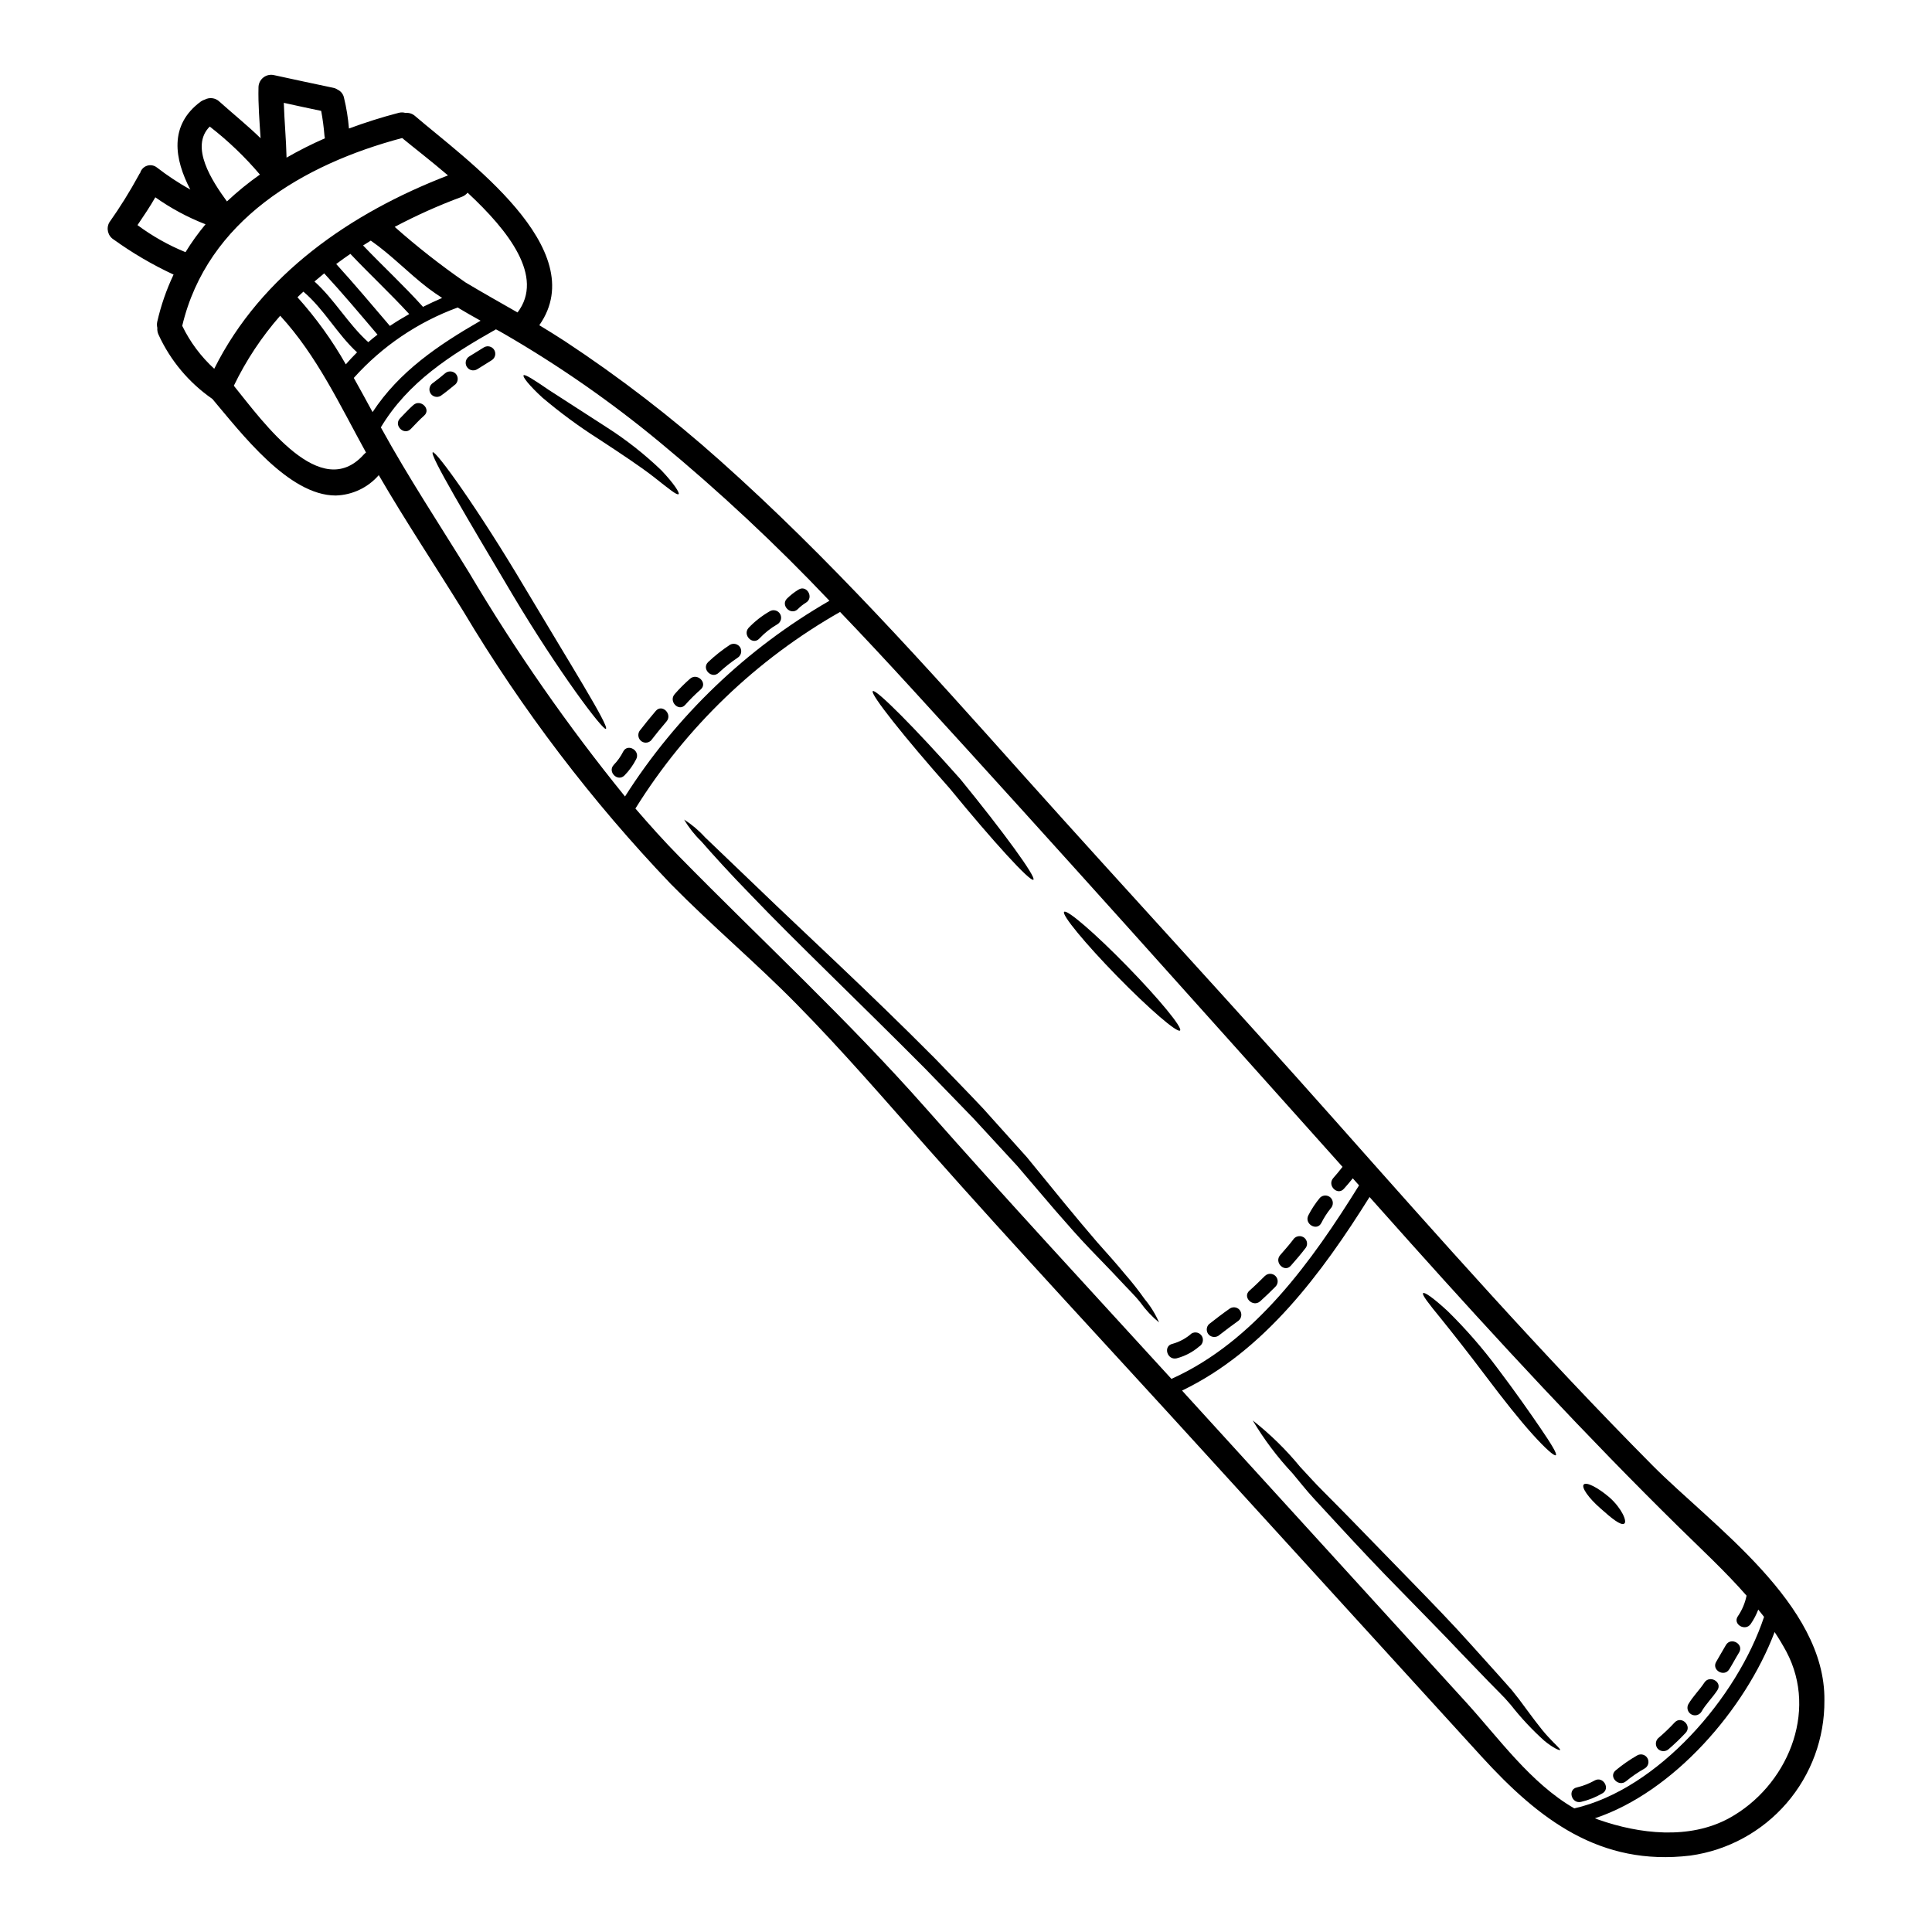 <?xml version="1.0" encoding="UTF-8"?>
<!-- Uploaded to: SVG Repo, www.svgrepo.com, Generator: SVG Repo Mixer Tools -->
<svg fill="#000000" width="800px" height="800px" version="1.1" viewBox="144 144 512 512" xmlns="http://www.w3.org/2000/svg">
 <g>
  <path d="m581.93 532.35c15.883 15.969 45.867 36.715 45.555 62.262v-0.004c0.078 10-3.484 19.688-10.016 27.254-6.535 7.566-15.602 12.504-25.504 13.883-23.965 2.867-40.09-9.551-55.348-26.254-24.719-27.094-49.43-54.199-74.121-81.316-24.188-26.59-48.754-52.867-72.566-79.766-11.438-12.93-22.723-26.031-34.848-38.336-10.75-10.93-22.504-20.812-33.25-31.742h-0.004c-20.988-21.961-39.445-46.211-55.016-72.293-7.418-12.016-15.328-23.879-22.434-36.117h-0.004c-2.879 3.316-7.019 5.273-11.414 5.394-12.504 0-25.008-16.531-32.695-25.609v0.004c-6.199-4.293-11.129-10.18-14.262-17.039-0.258-0.562-0.363-1.184-0.309-1.801-0.129-0.523-0.137-1.07-0.023-1.598 0.98-4.312 2.434-8.508 4.328-12.504-5.559-2.582-10.863-5.684-15.84-9.266-1.566-0.953-2.09-2.981-1.18-4.574 2.832-4.008 5.43-8.176 7.777-12.48 0.102-0.234 0.234-0.449 0.395-0.645 0.262-0.898 0.957-1.609 1.848-1.891s1.867-0.098 2.598 0.488c2.797 2.16 5.754 4.113 8.84 5.84-4.188-8.016-5.766-17.023 2.762-23.32 0.332-0.234 0.699-0.414 1.09-0.531 1.242-0.66 2.766-0.465 3.801 0.488 3.664 3.285 7.477 6.352 10.973 9.75-0.293-4.488-0.668-8.973-0.559-13.504 0.02-1.027 0.508-1.992 1.324-2.613 0.82-0.625 1.879-0.84 2.875-0.582 5.176 1.129 10.371 2.242 15.547 3.328 0.449 0.078 0.875 0.254 1.25 0.516 0.84 0.398 1.445 1.16 1.648 2.066 0.66 2.699 1.105 5.449 1.328 8.219 4.328-1.598 8.73-3 13.176-4.152 0.59-0.16 1.211-0.152 1.797 0.023 0.93-0.102 1.855 0.195 2.555 0.82 13.102 11.266 47.133 35.184 32.918 55.441 2.285 1.379 4.531 2.773 6.754 4.219 14.445 9.523 28.176 20.086 41.086 31.605 29.023 25.848 54.883 54.836 80.734 83.754 27.301 30.496 55.105 60.504 82.262 91.109 27.508 30.992 54.984 62.062 84.172 91.473zm20.301 93.488c15.211-8.328 23.766-27.984 15.168-44.156-0.957-1.773-2-3.508-3.109-5.172-7.754 20.469-26.766 42.422-47.625 49.355 0.312 0.109 0.621 0.242 0.934 0.355 10.844 3.816 24.082 5.371 34.633-0.383zm9.262-53.352c-0.512-0.664-1.023-1.285-1.535-1.934-0.504 1.332-1.164 2.602-1.969 3.777-1.422 2.129-4.887 0.129-3.445-2h0.004c1.125-1.648 1.91-3.508 2.309-5.465-5.598-6.394-11.883-12.203-17.949-18.168-24.59-24.188-48.004-49.512-71.016-75.207-3.672-4.09-7.324-8.18-10.949-12.266-12.613 20.148-27.895 40.828-49.684 51.289 0.355 0.375 0.707 0.789 1.062 1.18 24.703 27.117 49.41 54.23 74.121 81.336 8.73 9.574 17.211 21.566 28.766 28.211 22.145-5.066 43.176-29.32 50.285-50.754zm-107.33-114.35-1.664-1.867c-0.754 0.934-1.535 1.867-2.336 2.754-1.707 1.969-4.531-0.887-2.844-2.816 0.867-0.98 1.688-1.969 2.465-2.977-37.867-42.312-75.695-84.695-114.03-126.59-6.297-6.883-12.66-13.727-19.125-20.469-22.137 12.578-40.781 30.484-54.238 52.098 3.75 4.352 7.598 8.66 11.66 12.773 21.902 22.301 44.578 43.184 65.336 66.68 21.367 24.188 43.297 47.867 65.059 71.699 22.047-9.91 37.281-31.273 49.719-51.289zm-194.53-103.06c13.609-21.406 32.199-39.199 54.176-51.867-14.133-14.914-29.164-28.957-45.004-42.047-12.938-10.711-26.75-20.324-41.289-28.734-0.688-0.395-1.379-0.789-2.086-1.152-12.039 6.816-23.301 13.969-30.5 25.977 0.047 0.09 0.09 0.176 0.133 0.242 7.199 13.105 15.484 25.613 23.301 38.336v0.004c12.285 20.73 26.078 40.531 41.27 59.242zm-28.477-128.27c7.156-9.445-2.363-21.648-13.238-31.738-0.402 0.484-0.922 0.859-1.512 1.086-6.109 2.258-12.059 4.922-17.809 7.973 5.961 5.285 12.234 10.203 18.789 14.73 4.555 2.723 9.172 5.32 13.77 7.949zm-9.816 2.176c-2.043-1.133-4.066-2.285-6.062-3.488v0.004c-10.562 3.871-20.016 10.277-27.52 18.656 1.688 3 3.328 6.023 4.977 9.055 7.082-10.789 17.434-17.766 28.605-24.207zm-10.172-6.023c-1.242-0.824-2.488-1.664-3.664-2.555-5.266-4.019-9.797-8.859-15.242-12.637-0.688 0.422-1.379 0.848-2.043 1.285 5.199 5.445 10.75 10.574 15.793 16.172 0.023 0.02 0.023 0.066 0.066 0.109 1.668-0.844 3.398-1.621 5.09-2.375zm1.555-32.473c-4.664-3.977-9.109-7.394-12.152-9.906-26.125 6.93-51.645 21.824-58.281 49.77 2.082 4.297 4.961 8.156 8.484 11.375 12.48-25.051 36.336-41.379 61.949-51.238zm-15.395 39.891c1.645-1.109 3.352-2.152 5.117-3.148-5.043-5.488-10.484-10.547-15.594-15.949-1.285 0.871-2.531 1.777-3.75 2.688 4.875 5.363 9.52 10.902 14.227 16.41zm-5.731 4.305c0.789-0.688 1.598-1.359 2.445-2-4.644-5.465-9.262-10.973-14.125-16.234-0.867 0.707-1.73 1.422-2.578 2.152 5.328 4.805 8.883 11.223 14.258 16.082zm-0.598 29.23v-0.004c-0.012 0-0.023-0.012-0.023-0.023-6.863-12.457-13.016-25.676-22.723-36.211-4.914 5.602-9.047 11.844-12.285 18.551 7.953 9.84 23.035 30.938 34.43 18.234 0.176-0.203 0.379-0.387 0.602-0.543zm-5.352-23.363c0.953-1.113 1.969-2.156 2.977-3.176-5.285-4.844-8.754-11.461-14.219-16.082-0.531 0.488-1.066 0.977-1.574 1.488v-0.004c4.898 5.445 9.195 11.406 12.812 17.777zm-5.535-59.902c-0.066-0.238-0.109-0.484-0.129-0.73-0.176-2.191-0.465-4.371-0.867-6.531-3.309-0.688-6.602-1.402-9.906-2.133 0.152 4.863 0.621 9.684 0.73 14.523 3.293-1.895 6.688-3.606 10.172-5.129zm-25.977 16.746h-0.004c2.746-2.578 5.668-4.965 8.75-7.129-3.977-4.695-8.438-8.961-13.301-12.727-5.32 5.352 0.547 14.348 4.57 19.855zm-10.973 13.438h-0.004c1.59-2.59 3.363-5.059 5.309-7.394-4.715-1.828-9.18-4.231-13.305-7.152-1.445 2.531-3.09 4.953-4.723 7.371v0.004c3.926 2.914 8.207 5.328 12.734 7.172z"/>
  <path d="m601.41 579.91c1.355-2.176 4.816-0.176 3.465 2.019-0.91 1.469-1.688 2.981-2.598 4.445-1.355 2.199-4.797 0.176-3.445-2.019 0.887-1.469 1.688-2.981 2.578-4.445z"/>
  <path d="m595.68 589.9c1.398-2.129 4.863-0.129 3.445 2.023-1.312 2-3.066 3.664-4.242 5.731-0.578 0.902-1.762 1.195-2.691 0.66-0.926-0.535-1.27-1.707-0.777-2.66 1.199-2.086 2.957-3.754 4.266-5.754z"/>
  <path d="m587.84 600.43c1.824-1.844 4.641 1 2.844 2.82-1.402 1.5-2.887 2.922-4.441 4.262-0.801 0.746-2.043 0.746-2.844 0-0.766-0.793-0.766-2.047 0-2.84 1.566-1.324 3.051-2.738 4.441-4.242z"/>
  <path d="m577.91 609.18c0.945-0.516 2.129-0.188 2.672 0.742 0.547 0.93 0.258 2.121-0.652 2.695-1.754 0.988-3.418 2.125-4.977 3.402-1.934 1.688-4.773-1.133-2.82-2.82v-0.004c1.805-1.504 3.738-2.852 5.777-4.016z"/>
  <path d="m570.62 540.91c3.199 2.891 4.664 6.352 3.82 6.863-0.91 0.598-3.379-1.422-6.328-4.066-3.09-2.688-5.09-5.531-4.402-6.297 0.691-0.766 3.758 0.785 6.91 3.5z"/>
  <path d="m566.61 615.84c2.242-1.242 4.262 2.219 2 3.441-1.762 1.023-3.664 1.781-5.644 2.242-2.531 0.555-3.598-3.309-1.062-3.84 1.648-0.391 3.231-1.012 4.707-1.844z"/>
  <path d="m554.29 604.28c2 2.195 3.328 3.219 3.148 3.488-0.109 0.176-1.754-0.469-4.152-2.426-3.207-2.875-6.156-6.023-8.816-9.414l-1.379-1.574-0.355-0.395-0.066-0.062s-0.066-0.066-0.066-0.09l-0.199-0.176-0.754-0.789c-1.043-1.047-2.109-2.133-3.219-3.266-2.203-2.289-4.547-4.723-7.043-7.309-4.863-5.172-10.418-10.75-16.168-16.68-5.777-5.859-11.176-11.613-16.059-16.902-2.422-2.621-4.723-5.117-6.906-7.477-2.184-2.363-3.957-4.684-5.711-6.75l-0.004-0.004c-4.012-4.277-7.551-8.977-10.547-14.016 4.617 3.625 8.824 7.742 12.547 12.285 1.867 1.969 3.797 4.195 6.066 6.438 2.266 2.242 4.598 4.664 7.109 7.195 4.977 5.117 10.438 10.73 16.188 16.637s11.242 11.57 16.016 16.926c2.402 2.664 4.664 5.199 6.797 7.555 1.066 1.199 2.086 2.363 3.066 3.445l0.73 0.82 0.176 0.223 0.133 0.133 0.066 0.109 0.336 0.422 1.285 1.621c3.262 4.383 5.727 7.848 7.781 10.031z"/>
  <path d="m552.25 522.49c2.82 4.133 4.469 6.82 4.066 7.152-0.402 0.332-2.754-1.75-6.152-5.512-3.398-3.758-7.731-9.219-12.328-15.328s-8.863-11.504-11.973-15.371c-3.176-3.863-5.117-6.352-4.723-6.731 0.395-0.379 2.934 1.445 6.644 4.887v0.004c4.715 4.648 9.074 9.648 13.035 14.957 4.637 6.125 8.613 11.812 11.43 15.941z"/>
  <path d="m496.64 461.4c0.766 0.793 0.766 2.051 0 2.844-0.957 1.191-1.781 2.477-2.465 3.84-1.156 2.309-4.621 0.27-3.445-2.019v0.004c0.852-1.668 1.887-3.234 3.086-4.668 0.785-0.766 2.039-0.766 2.824 0z"/>
  <path d="m489.4 471.85c0.457 0.266 0.789 0.703 0.922 1.219 0.133 0.512 0.059 1.055-0.211 1.512-1.266 1.664-2.621 3.266-4.023 4.84-1.684 1.934-4.508-0.887-2.816-2.816 1.152-1.336 2.332-2.644 3.398-4.047h-0.004c0.574-0.93 1.781-1.242 2.734-0.707z"/>
  <path d="m479.2 482.15c0.781-0.773 2.039-0.773 2.816 0.004 0.777 0.777 0.777 2.035 0.004 2.816-1.336 1.336-2.664 2.644-4.066 3.891-1.934 1.684-4.773-1.113-2.844-2.82 1.426-1.246 2.754-2.582 4.09-3.891z"/>
  <path d="m472.71 491.44c0.527 0.957 0.207 2.164-0.73 2.731-1.621 1.156-3.199 2.363-4.773 3.578-0.789 0.754-2.035 0.754-2.824 0-0.777-0.781-0.777-2.043 0-2.824 1.844-1.445 3.688-2.867 5.598-4.195 0.453-0.273 1-0.355 1.516-0.223 0.516 0.133 0.953 0.469 1.215 0.934z"/>
  <path d="m462.52 498.1c0.543 0.949 0.227 2.164-0.715 2.731-1.738 1.492-3.797 2.57-6.016 3.148-2.531 0.531-3.598-3.309-1.066-3.844v-0.004c1.875-0.52 3.606-1.461 5.062-2.754 0.461-0.266 1.004-0.34 1.516-0.207 0.512 0.137 0.949 0.469 1.219 0.93z"/>
  <path d="m442.71 400.06c8.484 8.688 14.75 16.328 14.016 17.035-0.73 0.707-8.219-5.727-16.703-14.414s-14.77-16.328-14.012-17.035c0.754-0.711 8.234 5.731 16.699 14.414z"/>
  <path d="m447.37 488.31c1.551 1.859 2.828 3.934 3.797 6.152-1.867-1.527-3.527-3.297-4.93-5.262-1.426-1.824-3.488-3.797-5.711-6.199s-4.883-5.086-7.773-8.105-5.84-6.375-9.109-10.133c-3.148-3.707-6.531-7.641-10.086-11.809-3.707-4.023-7.598-8.242-11.613-12.594-4.152-4.289-8.43-8.703-12.84-13.242-17.836-17.926-34.449-33.738-45.953-45.777-5.82-5.957-10.309-10.949-13.383-14.461l0.004 0.008c-1.742-1.688-3.242-3.598-4.465-5.688 2.043 1.309 3.902 2.887 5.531 4.688 3.352 3.199 8.199 7.84 14.191 13.594 11.906 11.504 28.832 26.984 46.73 45 4.402 4.574 8.754 8.992 12.84 13.348 4 4.465 7.871 8.773 11.551 12.863 3.488 4.262 6.797 8.328 9.906 12.125 3.043 3.688 5.996 7.238 8.684 10.348 2.754 3.09 5.242 5.863 7.352 8.441l0.004 0.004c1.871 2.141 3.633 4.375 5.273 6.699z"/>
  <path d="m398.49 350.46c11.504 14.082 20.188 26.031 19.367 26.676-0.82 0.641-10.73-10.195-22.168-24.188-12.016-13.547-21.168-25.102-20.391-25.789 0.773-0.691 11.148 9.727 23.191 23.301z"/>
  <path d="m355.6 300.26c2.176-1.379 4.195 2.09 2 3.445v-0.004c-0.793 0.488-1.523 1.07-2.18 1.734-1.848 1.797-4.688-1.043-2.82-2.844 0.91-0.887 1.914-1.672 3-2.332z"/>
  <path d="m348 305.99c0.949-0.559 2.176-0.238 2.731 0.711 0.559 0.949 0.238 2.176-0.711 2.731-1.77 1.02-3.375 2.289-4.773 3.777-1.754 1.914-4.574-0.934-2.844-2.844 1.648-1.719 3.531-3.191 5.598-4.375z"/>
  <path d="m340.17 315.59c0.535 0.953 0.223 2.16-0.711 2.734-1.762 1.18-3.426 2.5-4.973 3.953-1.848 1.797-4.664-1.023-2.82-2.82h-0.004c1.789-1.691 3.723-3.219 5.777-4.574 0.949-0.547 2.164-0.234 2.731 0.707z"/>
  <path d="m326.85 323.89c1.934-1.711 4.777 1.109 2.848 2.816v0.004c-1.445 1.27-2.812 2.629-4.09 4.066-1.707 1.969-4.508-0.891-2.816-2.82l-0.004-0.004c1.266-1.441 2.621-2.797 4.062-4.062z"/>
  <path d="m319.28 268.65c3.309 3.488 4.91 6 4.555 6.297-0.422 0.395-2.688-1.488-6.297-4.328-3.609-2.844-8.949-6.371-14.902-10.281-5.211-3.312-10.191-6.981-14.906-10.973-3.488-3.199-5.285-5.512-4.977-5.902 0.312-0.395 2.82 1.223 6.664 3.863 3.938 2.535 9.328 6 15.285 9.863 5.227 3.332 10.109 7.172 14.578 11.461z"/>
  <path d="m317.79 332.4c1.688-1.969 4.512 0.891 2.82 2.82-1.402 1.621-2.754 3.309-4.066 4.996h0.004c-0.371 0.379-0.879 0.598-1.41 0.598s-1.043-0.219-1.41-0.598c-0.754-0.789-0.754-2.031 0-2.82 1.309-1.688 2.668-3.375 4.062-4.996z"/>
  <path d="m309.15 343.18c1.18-2.285 4.621-0.27 3.445 2.023h-0.004c-0.805 1.574-1.848 3.019-3.09 4.285-1.797 1.844-4.621-0.98-2.82-2.82v-0.004c0.996-1.027 1.828-2.203 2.469-3.484z"/>
  <path d="m283.03 299.66c12.203 20.504 22.477 36.824 21.543 37.496-0.73 0.555-12.504-15.016-24.742-35.562-12.152-20.469-22.078-37.16-21.145-37.738 0.82-0.512 12.129 15.191 24.344 35.805z"/>
  <path d="m272.3 236.02c0.949-0.523 2.144-0.191 2.688 0.742 0.543 0.938 0.238 2.141-0.688 2.703-1.312 0.789-2.555 1.645-3.891 2.422h0.004c-0.957 0.551-2.18 0.223-2.734-0.734-0.551-0.957-0.223-2.18 0.734-2.731 1.301-0.758 2.555-1.621 3.887-2.402z"/>
  <path d="m264.73 243c0.762 0.785 0.762 2.035 0 2.82-1.289 1.066-2.578 2.109-3.938 3.086-0.949 0.559-2.172 0.242-2.731-0.707-0.535-0.953-0.223-2.16 0.707-2.734 1.09-0.789 2.109-1.621 3.109-2.469v0.004c0.801-0.758 2.051-0.758 2.852 0z"/>
  <path d="m253.55 251.33c1.934-1.684 4.773 1.133 2.844 2.82-1.262 1.109-2.363 2.336-3.543 3.543-1.797 1.824-4.641-1-2.82-2.844 1.184-1.188 2.277-2.43 3.519-3.519z"/>
 </g>
</svg>